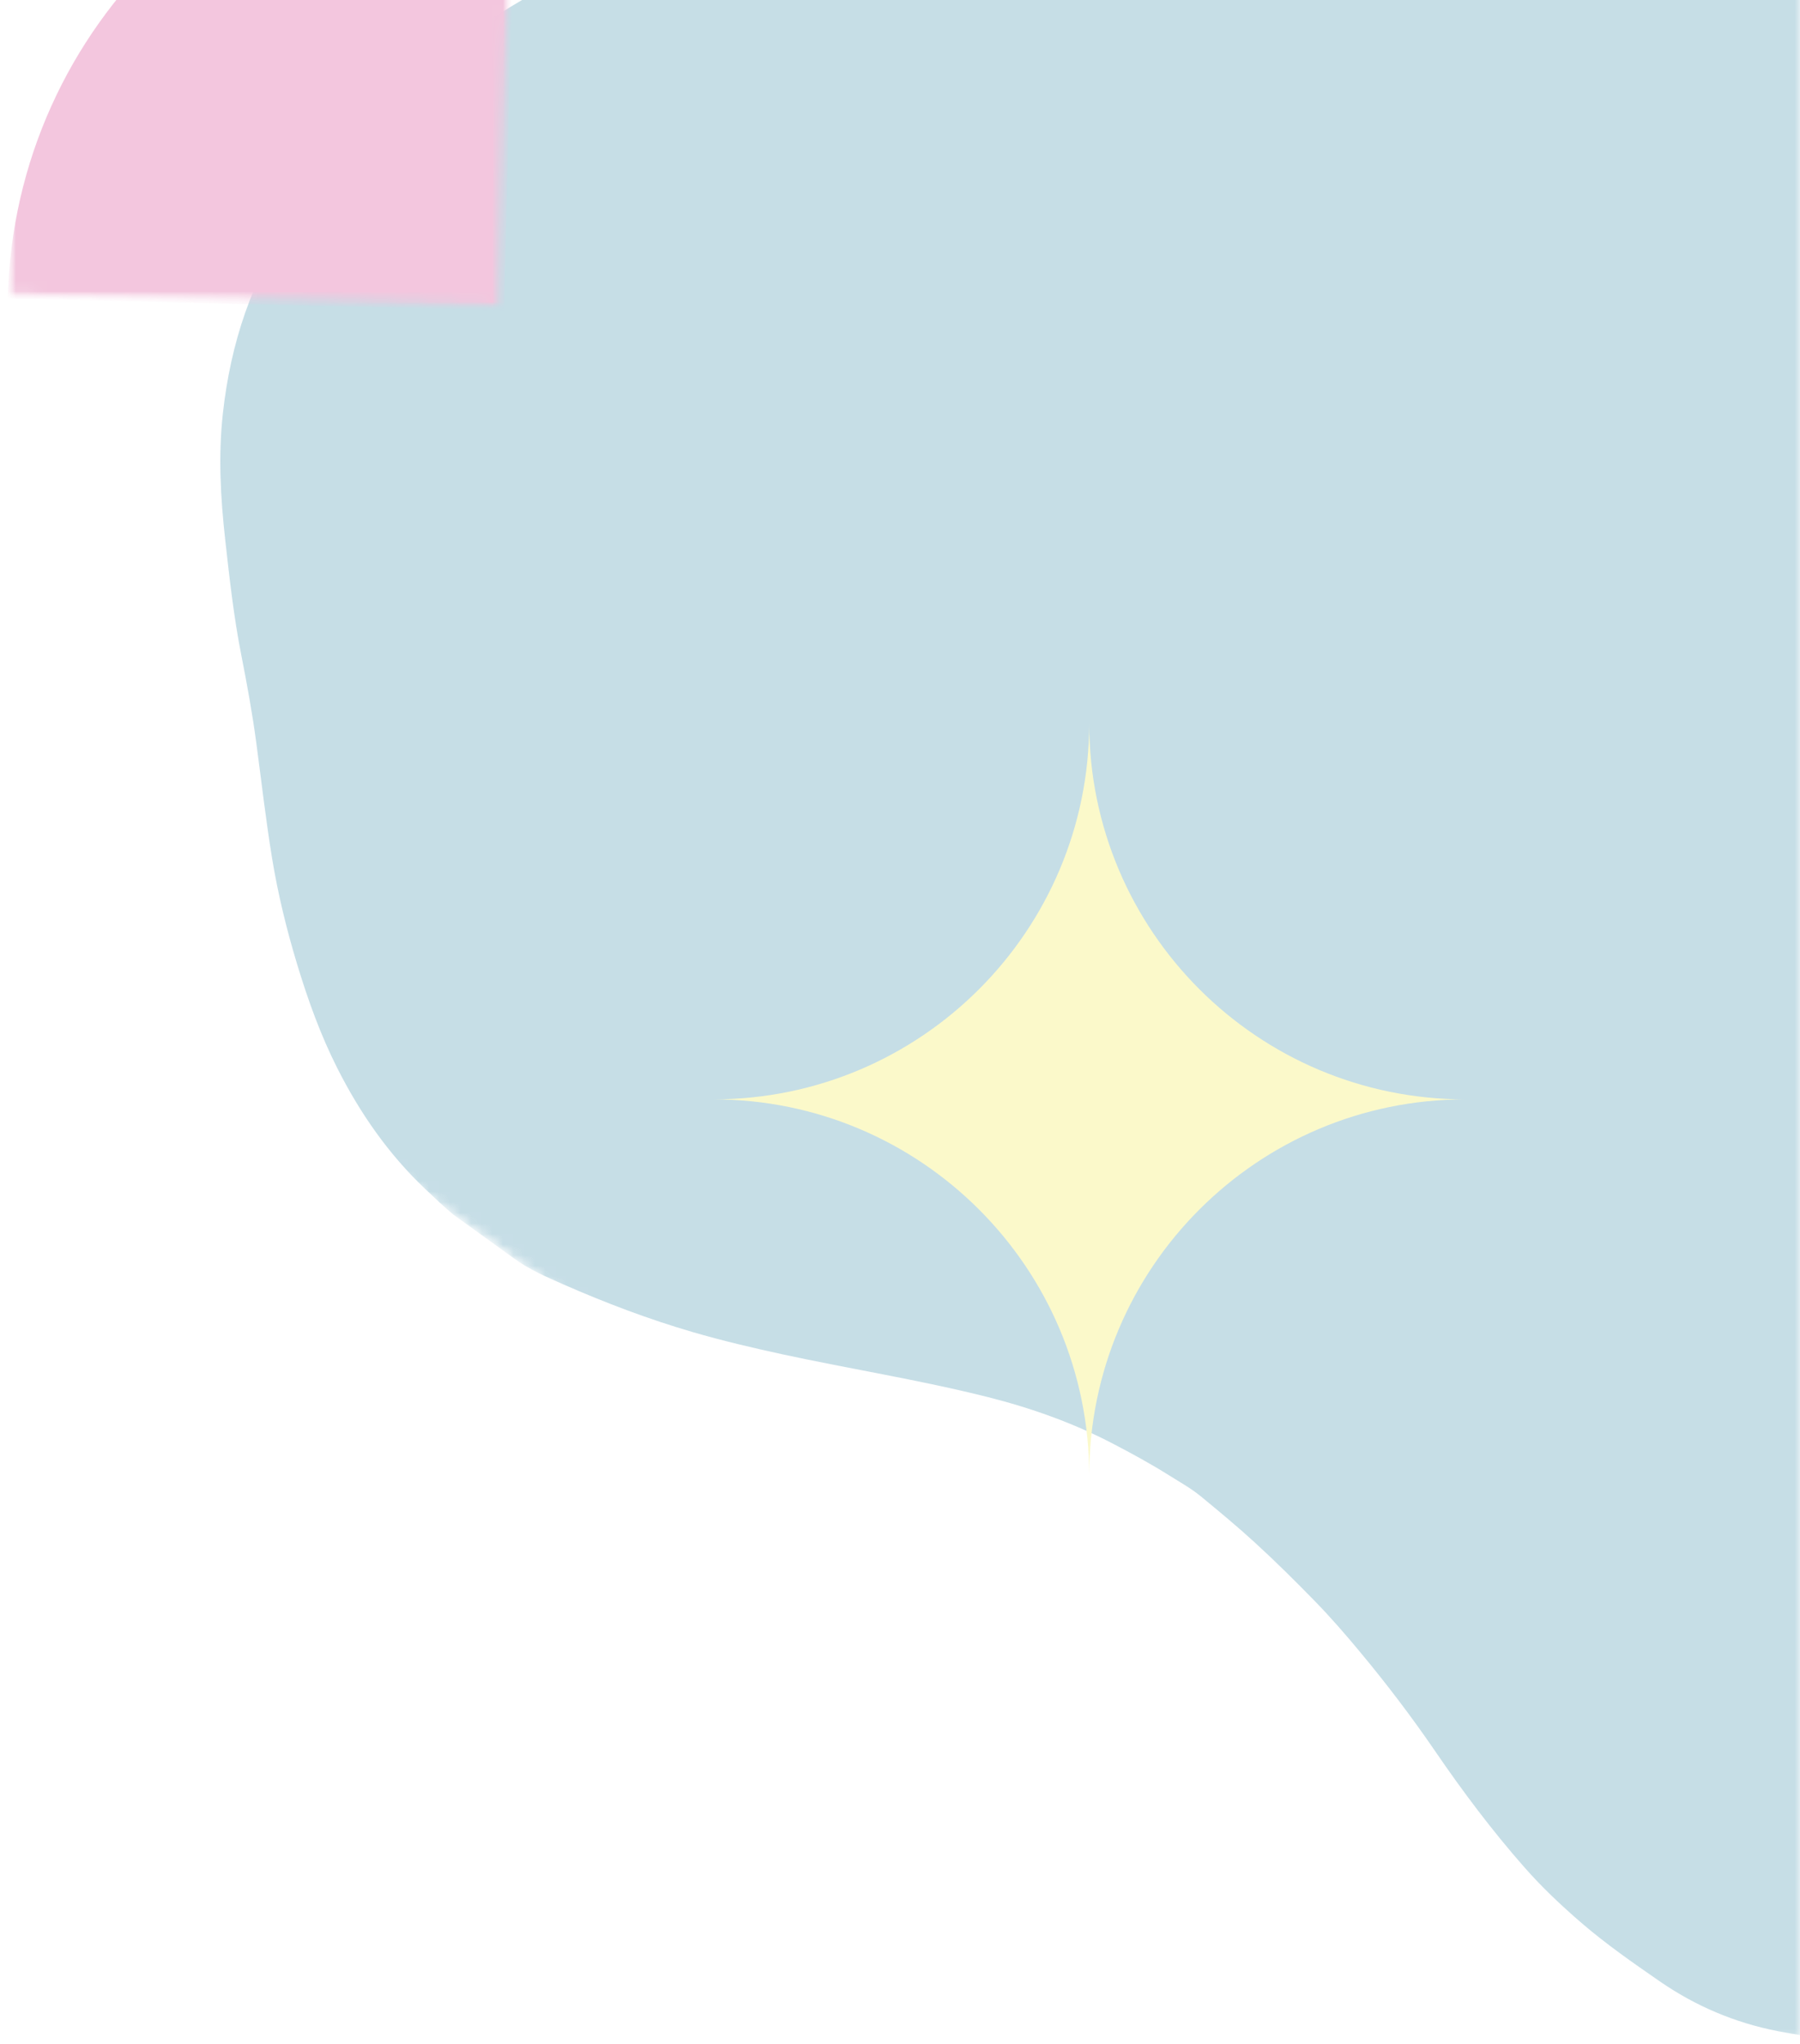 <svg width="170" height="193" viewBox="0 0 170 193" fill="none" xmlns="http://www.w3.org/2000/svg">
<g opacity="0.3" clip-path="url(#clip0_28540_9760)">
<mask id="mask0_28540_9760" style="mask-type:luminance" maskUnits="userSpaceOnUse" x="19" y="-12" width="151" height="205">
<path d="M19.992 192.706L170 192.706L170 -12L19.992 -12L19.992 192.706Z" fill="white"/>
</mask>
<g mask="url(#mask0_28540_9760)">
<mask id="mask1_28540_9760" style="mask-type:luminance" maskUnits="userSpaceOnUse" x="-12" y="-131" width="345" height="348">
<path d="M332.06 10.025L136.939 -130.662L-11.744 75.553L183.379 216.236L332.06 10.025Z" fill="white"/>
</mask>
<g mask="url(#mask1_28540_9760)">
<mask id="mask2_28540_9760" style="mask-type:luminance" maskUnits="userSpaceOnUse" x="-12" y="-131" width="345" height="348">
<path d="M332.06 10.026L136.939 -130.661L-11.744 75.554L183.379 216.237L332.06 10.026Z" fill="white"/>
</mask>
<g mask="url(#mask2_28540_9760)">
<path d="M42.819 114.681C43.171 114.937 43.528 115.193 43.884 115.448C45.428 116.562 46.972 117.679 48.516 118.796C49.967 119.858 51.611 120.567 53.236 121.279C57.202 123.017 61.252 124.552 65.415 125.766C68.213 126.582 71.049 127.249 73.897 127.867C80.34 129.262 86.863 130.285 93.26 131.897C97.365 132.93 101.331 134.335 105.096 136.297C106.903 137.236 108.683 138.21 110.409 139.292C111.428 139.933 112.484 140.515 113.41 141.276C115.148 142.707 116.88 144.141 118.544 145.666C120.477 147.434 122.325 149.272 124.155 151.144C125.654 152.678 127.059 154.3 128.428 155.945C130.943 158.965 133.329 162.099 135.547 165.343C138.16 169.163 140.934 172.854 143.993 176.327C145.628 178.186 147.418 179.872 149.293 181.494C151.646 183.527 154.188 185.295 156.732 187.053C160.119 189.397 163.851 190.98 167.908 191.773C169.591 192.103 171.281 192.339 172.984 192.54C174.629 192.734 176.26 192.595 177.889 192.475C179.488 192.359 181.081 192.161 182.667 191.906C186.108 191.342 189.381 190.235 192.561 188.856C197.598 186.668 202.25 183.806 206.617 180.491C208.76 178.862 210.713 177.01 212.49 174.974C213.089 174.288 213.681 173.601 214.235 172.879C214.947 171.691 215.918 170.707 216.812 169.658C217.828 168.46 218.324 166.926 219.376 165.754C220.574 163.922 221.509 161.95 222.435 159.975C223.562 157.57 224.653 155.152 225.485 152.617C226.268 150.224 226.903 147.793 227.421 145.333C227.922 142.979 228.405 140.616 228.771 138.239C229.515 133.409 230.114 128.56 230.59 123.694C231.021 119.265 231.574 114.849 232.008 110.424C232.39 106.533 232.924 102.667 233.633 98.828C234.54 93.91 235.708 89.06 237.648 84.428C238.645 82.042 239.791 79.74 241.073 77.49C242.041 75.8 243.148 74.217 244.365 72.725C245.67 71.122 246.962 69.5 248.425 68.021C249.908 66.522 251.258 64.897 252.695 63.352C253.954 61.996 255.246 60.665 256.531 59.331C258.095 57.71 259.672 56.097 261.235 54.479C262.575 53.093 263.919 51.714 265.24 50.312C266.237 49.254 267.253 48.205 268.16 47.072C270.112 44.624 272.236 42.303 274.007 39.716C277.785 34.209 280.75 28.324 282.272 21.771C283.075 18.317 283.505 14.808 283.748 11.273C283.968 8.029 283.887 4.798 283.463 1.567C282.919 -2.571 281.861 -6.565 280.569 -10.518C278.753 -16.087 275.888 -21.114 272.702 -25.97C270.248 -29.716 267.658 -33.377 264.686 -36.744C263.268 -38.35 261.779 -39.888 260.16 -41.306C258.163 -43.064 256.104 -44.734 253.941 -46.288C252.167 -47.567 250.277 -48.655 248.418 -49.797C246.8 -50.788 245.123 -51.646 243.446 -52.514C241.464 -53.54 239.376 -54.288 237.249 -54.929C234.239 -55.832 231.157 -56.411 228.042 -56.826C225.297 -57.192 222.539 -57.451 219.79 -57.813C217.223 -58.15 214.682 -58.658 212.131 -59.108C207.951 -59.849 203.93 -61.119 199.932 -62.501C196.827 -63.572 193.898 -65.036 190.935 -66.412C189.598 -67.033 188.245 -67.726 187.251 -68.908C187.067 -69.128 186.798 -69.277 186.562 -69.448C185.027 -70.562 183.483 -71.669 181.952 -72.789C179.893 -74.298 177.704 -75.599 175.538 -76.943C173.868 -77.979 172.178 -78.983 170.465 -79.938C168.086 -81.265 165.577 -82.343 163.016 -83.288C159.827 -84.46 156.583 -85.457 153.236 -86.017C149.426 -86.658 145.583 -87.131 141.704 -86.969C137.162 -86.778 132.999 -85.363 129.111 -83.016C126.757 -81.592 124.55 -79.989 122.678 -77.989C120.911 -76.101 119.367 -74.036 118.039 -71.792C115.779 -67.972 114.582 -63.786 113.452 -59.561C112.205 -54.906 110.616 -50.37 108.605 -45.993C107.88 -44.417 107.048 -42.87 105.996 -41.458C104.753 -39.788 103.591 -38.059 102.315 -36.411C101.224 -35.006 99.981 -33.724 98.764 -32.422C97.126 -30.668 95.407 -28.994 93.655 -27.356C91.395 -25.235 89.094 -23.163 86.53 -21.422C83.244 -19.195 79.896 -17.048 76.555 -14.902C75.205 -14.037 73.817 -13.228 72.412 -12.454C69.789 -11.014 67.147 -9.609 64.506 -8.207C61.443 -6.582 58.355 -5.005 55.312 -3.351C51.437 -1.24 47.542 0.842 43.981 3.47C40.931 5.724 37.992 8.11 35.373 10.855C33.692 12.616 32.077 14.455 30.695 16.475C29.665 17.903 28.636 19.327 27.609 20.755C23.793 26.271 21.776 32.422 21.047 39.056C20.61 43.031 20.827 46.974 21.267 50.931C21.675 54.592 22.077 58.253 22.792 61.863C23.336 64.621 23.838 67.383 24.21 70.164C24.692 73.777 25.104 77.396 25.69 80.996C26.25 84.415 27.069 87.769 28.076 91.084C29.092 94.438 30.277 97.724 31.857 100.851C34.003 105.102 36.69 108.97 40.167 112.263C41.035 113.088 41.899 113.914 42.819 114.681Z" fill="#3F8FAC"/>
</g>
</g>
</g>
<mask id="mask3_28540_9760" style="mask-type:luminance" maskUnits="userSpaceOnUse" x="67" y="68" width="72" height="72">
<path d="M67.353 139.314H138.212V68.455L67.353 68.455L67.353 139.314Z" fill="white"/>
</mask>
<g mask="url(#mask3_28540_9760)">
<path d="M102.87 139.314C102.87 119.699 86.968 103.797 67.353 103.797C86.968 103.797 102.87 87.895 102.87 68.28C102.87 87.895 118.772 103.797 138.387 103.797C118.772 103.797 102.87 119.699 102.87 139.314Z" fill="#F2EC4E"/>
</g>
<mask id="mask4_28540_9760" style="mask-type:luminance" maskUnits="userSpaceOnUse" x="0" y="-13" width="49" height="43">
<path d="M0.103 29.438L49 29.438L49 -12.001L0.103 -12.001L0.103 29.438Z" fill="white"/>
</mask>
<g mask="url(#mask4_28540_9760)">
<mask id="mask5_28540_9760" style="mask-type:luminance" maskUnits="userSpaceOnUse" x="0" y="-19" width="49" height="49">
<path d="M1.831 -18.698L0.74 27.908L47.346 29.002L48.437 -17.603L1.831 -18.698Z" fill="white"/>
</mask>
<g mask="url(#mask5_28540_9760)">
<mask id="mask6_28540_9760" style="mask-type:luminance" maskUnits="userSpaceOnUse" x="0" y="-19" width="49" height="49">
<path d="M1.831 -18.698L0.74 27.908L47.346 29.002L48.437 -17.603L1.831 -18.698Z" fill="white"/>
</mask>
<g mask="url(#mask6_28540_9760)">
<path d="M0.733 28.188L47.62 29.289L48.718 -17.598C22.822 -18.207 1.339 2.293 0.733 28.188Z" fill="#D64190"/>
</g>
</g>
</g>
</g>
<defs>
<clipPath id="clip0_28540_9760">
<rect width="170" height="193" fill="white" transform="matrix(1 0 0 -1 0 193)"/>
</clipPath>
</defs>
</svg>
